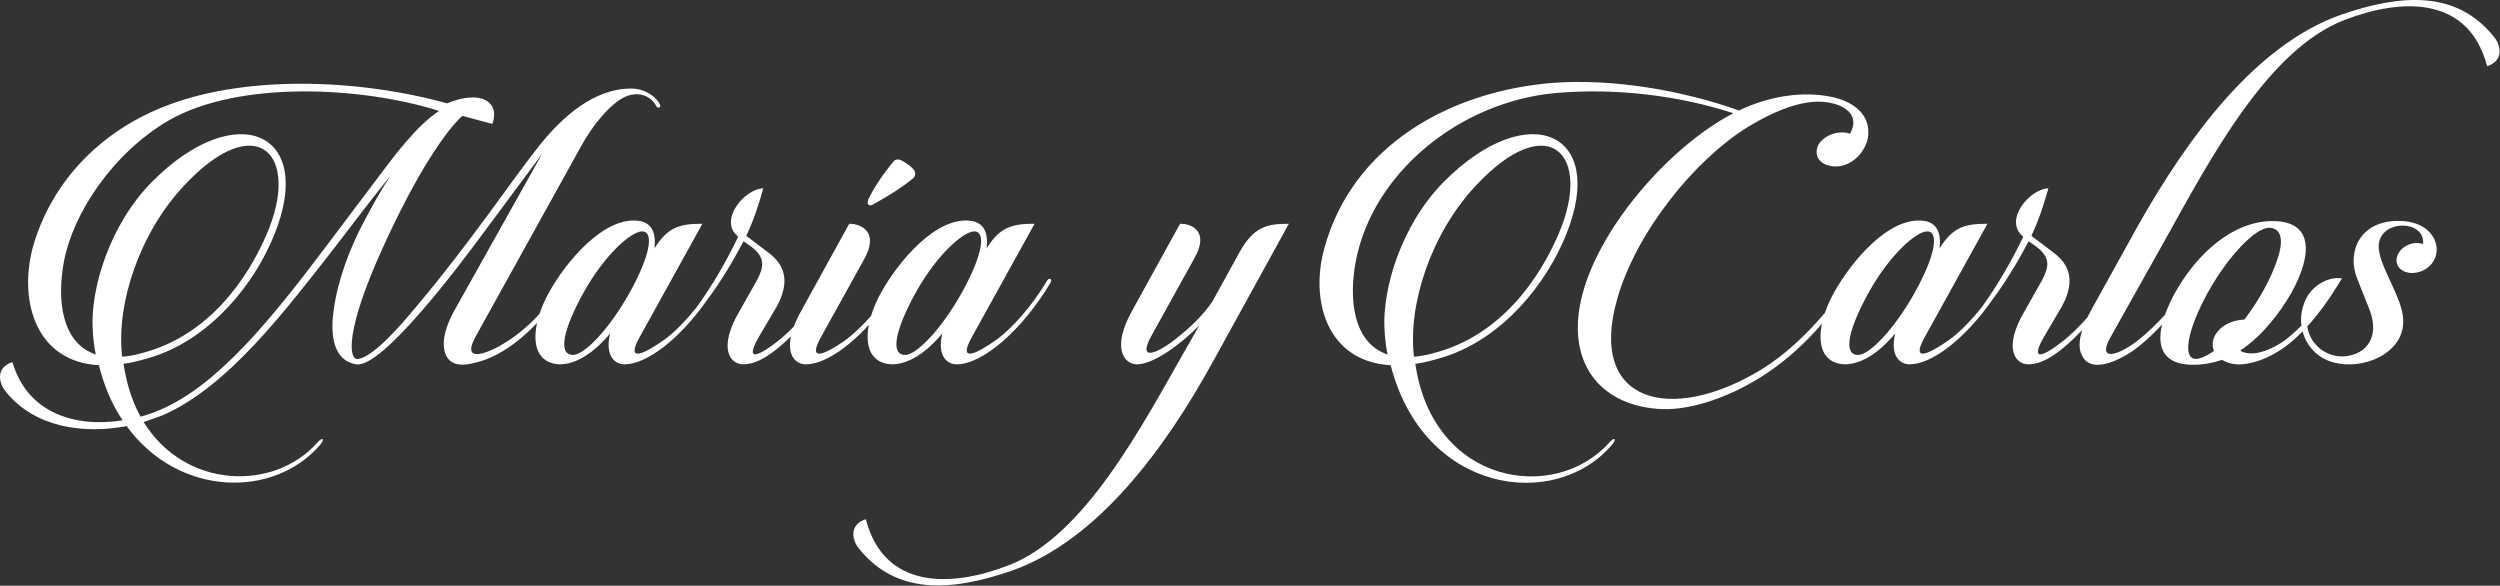 <svg xmlns="http://www.w3.org/2000/svg" xmlns:xlink="http://www.w3.org/1999/xlink" xmlns:serif="http://www.serif.com/" width="100%" height="100%" viewBox="0 0 3440 806" xml:space="preserve" style="fill-rule:evenodd;clip-rule:evenodd;stroke-linejoin:round;stroke-miterlimit:2;"><rect x="0" y="0" width="3440" height="806" fill="#333333" stroke="none"/>    <g transform="matrix(1,0,0,1,-19874.1,-4081.33)">        <g transform="matrix(4.167,0,0,4.167,20042.2,4378.75)">            <path d="M136.994,35.289C130.802,41.825 123.495,46.933 116.188,48.485C113.381,49.226 109.537,49.669 107.467,46.86C105.694,44.347 105.25,39.173 109.684,31.191L138.658,-20.547L119.441,5.322C111.606,15.965 85.885,50.261 77.311,48.93C71.694,48.043 69.033,43.017 69.476,34.59C70.068,25.869 73.173,14.931 78.789,3.843C81.746,-1.922 84.999,-7.835 88.546,-13.304C83.076,-6.504 76.128,2.513 70.068,10.496C54.103,30.895 34.886,56.469 13.304,65.781L7.094,67.999C20.843,90.173 50.111,90.912 64.45,74.799C66.372,72.581 66.963,73.765 65.338,75.538C50.111,93.276 18.626,92.834 1.478,69.33C-12.565,71.991 -28.826,69.92 -38.435,57.946C-40.8,55.139 -41.835,49.965 -36.217,48.191C-31.339,65.189 -15.227,69.92 0.146,67.407C-3.253,62.382 -5.914,56.32 -7.687,49.226C-28.53,48.043 -34.148,28.086 -29.565,10.496C-23.652,-10.644 -8.131,-27.2 12.86,-35.773C39.764,-46.86 77.903,-45.382 107.319,-37.251C118.259,-41.834 124.911,-37.843 122.25,-30.451L112.345,-33.112C107.171,-28.53 97.415,-14.635 86.033,10.496C73.763,37.399 74.503,47.895 78.05,47.156C83.372,46.12 92.094,35.922 97.267,29.712C115.45,8.13 128.902,-12.27 137.919,-23.504C145.31,-32.669 155.658,-42.13 168.074,-42.13C172.363,-42.13 176.205,-39.765 177.683,-36.661C177.831,-35.773 176.797,-35.478 176.353,-36.365C175.024,-39.026 171.623,-41.096 167.484,-39.912C162.31,-38.582 155.51,-30.451 151.372,-22.765L116.632,39.912C111.754,48.93 120.919,45.382 127.128,41.39C131.319,38.647 134.764,35.628 137.827,32.234C138.578,29.938 139.617,27.578 140.892,25.277C146.361,15.373 159.223,-0.443 171.049,1.626C174.892,2.365 176.369,5.618 175.779,10.643C180.214,3.4 184.5,2.513 191.596,2.513L170.901,39.912C165.875,48.93 172.97,45.087 179.03,40.8C182.318,38.424 186.17,34.527 189.714,30.047C194.82,23.019 199.355,15.201 203.424,6.8C196.625,1.33 205.789,-9.165 211.703,-9.165C210.372,-4.434 208.746,0.888 206.085,6.504L212.737,11.53C215.694,13.747 222.346,18.626 216.138,29.86L210.224,39.912C205.05,48.93 210.964,45.678 216.728,41.096C218.256,39.882 219.99,38.298 221.788,36.462C222.378,34.872 223.193,33.117 224.27,31.192L240.088,2.513C244.375,2.513 249.843,5.47 245.113,14.043L230.774,39.912C225.749,48.93 232.991,45.087 239.053,40.8C241.547,38.947 244.452,36.167 247.306,32.907C248.067,30.401 249.183,27.804 250.583,25.277C256.052,15.373 268.914,-0.443 280.74,1.626C284.583,2.365 286.062,5.618 285.47,10.643C289.905,3.4 294.19,2.513 301.287,2.513L280.592,39.912C275.566,48.93 282.661,45.087 288.721,40.8C294.043,36.955 300.844,29.122 305.425,21.287C306.164,20.104 307.2,20.843 306.609,21.878C296.999,37.991 283.991,48.93 275.566,48.93C272.165,48.93 269.062,45.826 270.835,38.731C265.365,45.234 259.601,48.93 254.131,48.93C247.137,48.629 245.208,42.928 246.563,35.885C239.193,44 231.405,48.93 225.749,48.93C222.501,48.93 219.492,46.078 220.839,39.677C214.938,45.492 209.816,48.93 205.05,48.93C200.763,48.93 196.625,43.609 203.868,31.339L209.632,21.139C211.85,16.853 212.589,13.747 207.711,10.053L205.198,8.277C201.776,14.778 197.915,21.278 193.139,27.711C184.103,40.574 173.238,48.93 165.875,48.93C162.474,48.93 159.371,45.826 161.144,38.731C155.674,45.234 149.91,48.93 144.44,48.93C137.249,48.621 135.412,42.603 136.994,35.289ZM262.114,25.13C255.461,37.104 253.391,45.826 258.566,45.826C262.408,45.826 270.687,37.104 277.339,25.13C283.991,13.155 285.47,5.026 281.33,5.026C277.487,5.174 268.766,13.155 262.114,25.13ZM6.06,66.226C8.277,65.634 10.347,64.894 12.416,64.008C32.077,55.729 50.259,32.669 68.294,8.722L84.555,-12.861C89.581,-19.513 97.119,-29.859 104.658,-34.738C78.937,-42.869 38.729,-44.79 15.669,-31.783C-3.253,-20.843 -16.262,-0.739 -19.217,14.931C-21.582,27.495 -20.105,41.834 -8.723,45.678C-9.314,42.869 -9.609,39.912 -9.757,36.808C-10.348,24.243 -4.436,3.104 9.903,-11.382C37.547,-39.174 64.006,-27.938 50.259,6.061C43.755,22.32 29.564,39.912 10.643,46.269C6.948,47.451 3.547,48.339 0.442,48.781C1.478,55.581 3.399,61.347 6.06,66.226ZM0,46.416C1.774,46.269 3.843,45.973 5.912,45.382C28.677,39.765 41.538,20.399 47.746,5.912C59.128,-20.547 44.347,-35.626 20.547,-10.2C5.764,5.47 -2.071,28.974 0,46.416ZM152.423,25.13C145.77,37.104 143.7,45.826 148.875,45.826C152.717,45.826 160.996,37.104 167.648,25.13C174.3,13.155 175.779,5.026 171.639,5.026C167.796,5.174 159.075,13.155 152.423,25.13ZM561.295,35.538C555.782,41.906 549.801,47.389 543.055,51.886C531.822,59.426 518.369,64.156 508.317,63.712C488.953,62.824 477.275,49.52 481.56,28.53C486.44,4.73 510.977,-22.912 531.527,-33.704C531.673,-33.704 531.822,-33.853 531.969,-34C514.377,-39.765 493.238,-42.426 473.283,-40.651C441.354,-37.695 412.822,-14.043 407.354,14.931C404.987,27.495 406.466,41.834 417.848,45.678C417.257,42.869 416.961,39.912 416.814,36.808C416.223,24.243 422.136,3.104 436.474,-11.382C464.118,-39.174 490.579,-27.938 476.83,6.061C470.325,22.32 456.136,39.912 437.215,46.269C433.519,47.451 430.118,48.339 427.013,48.781C432.927,88.989 473.283,94.755 491.021,74.799C492.943,72.581 493.534,73.765 491.909,75.538C473.283,97.416 429.822,91.799 418.882,49.226C397.893,48.043 392.129,27.938 397.005,10.496C406.17,-22.912 437.953,-41.392 472.987,-44.051C492.204,-45.382 514.822,-41.686 533.89,-34.886C544.089,-39.765 554.883,-41.243 564.047,-39.469C570.846,-38.139 576.906,-34.296 576.613,-27.2C576.464,-22.322 571.883,-16.408 565.82,-16.408C561.83,-16.408 559.021,-18.773 559.613,-22.026C560.055,-25.13 564.047,-27.643 567.89,-27.643C568.924,-27.643 569.812,-27.495 570.55,-27.2C573.655,-32.669 569.812,-36.069 564.786,-37.251C556.655,-39.32 546.456,-35.33 536.55,-29.27C519.403,-18.626 500.04,5.026 493.684,27.347C483.778,61.938 511.718,68.738 541.43,50.557C549.097,45.815 556.143,39.146 562.288,31.912C563.029,29.718 564.03,27.471 565.245,25.277C570.716,15.373 583.574,-0.443 595.402,1.626C599.245,2.365 600.724,5.618 600.132,10.643C604.567,3.4 608.852,2.513 615.949,2.513L595.252,39.912C590.226,48.93 597.323,45.087 603.383,40.8C606.671,38.425 610.523,34.528 614.068,30.048C619.174,23.02 623.709,15.201 627.777,6.8C620.979,1.33 630.143,-9.165 636.057,-9.165C634.727,-4.434 633.099,0.888 630.439,6.504L637.091,11.53C640.046,13.747 646.698,18.626 640.492,29.86L634.578,39.912C629.405,48.93 635.316,45.678 641.083,41.096C643.39,39.263 646.165,36.589 648.922,33.474C649.275,32.743 649.669,31.982 650.104,31.191L665.92,2.661C682.033,-25.721 704.208,-56.469 732.737,-66.521C752.842,-73.469 770.876,-74.504 783.146,-59.277C785.509,-56.469 786.546,-51.294 780.928,-49.521C774.868,-72.729 752.842,-72.139 733.771,-64.747C708.494,-54.991 689.426,-18.774 674.939,7.243L656.609,39.912C651.583,48.93 660.303,45.382 665.92,40.8C668.526,38.701 671.591,35.859 674.562,32.585C675.377,30.289 676.502,27.835 677.895,25.277C685.287,12.122 697.112,1.626 710.12,1.626C723.277,1.626 723.573,12.122 716.329,25.277C712.337,32.225 706.573,39.616 699.479,44.347C699.625,44.642 700.07,44.791 700.513,44.938C704.798,46.416 710.861,43.461 714.408,40.8C716.007,39.566 717.79,37.979 719.621,36.144C719.231,33.148 719.742,29.939 721.361,26.904C722.986,23.652 727.717,19.808 733.039,20.547C732.497,21.462 731.831,22.516 731.073,23.658C728.121,28.438 724.882,32.777 721.54,36.431C722.678,43.542 729.552,47.583 735.848,45.972C741.759,44.642 745.604,39.024 741.759,30.008L738.065,20.695C734.515,12.122 738.657,0.739 753.141,1.626C759.942,2.069 763.638,5.912 764.23,10.052C764.819,14.93 760.829,18.773 756.099,18.773C752.994,18.773 750.628,16.704 751.073,13.895C751.664,10.938 754.62,8.869 757.725,8.869C758.463,8.869 759.204,9.016 759.795,9.165C760.534,0.739 744.421,1.035 745.159,10.642C745.604,16.26 750.628,23.504 752.552,30.303C754.62,37.251 751.96,42.869 745.604,46.416C740.578,49.077 734.96,49.52 730.376,48.339C725.115,47.044 721.313,42.981 719.999,38.058C718.588,39.498 717.163,40.812 715.738,41.981C708.939,47.451 702.138,49.225 697.999,48.93C696.225,48.781 694.599,48.191 693.416,47.451C690.314,48.485 687.355,49.077 683.808,49.077C674.392,49.077 671.715,43.702 673.609,35.768C671.053,38.53 668.45,40.969 665.92,43.016C661.931,46.268 650.546,53.069 647.148,45.973C646.161,44.097 646.03,41.364 647.242,37.597C640.465,44.663 634.714,48.93 629.405,48.93C625.117,48.93 620.979,43.609 628.222,31.339L633.986,21.139C636.204,16.853 636.945,13.747 632.065,10.053L629.552,8.277C626.123,14.792 622.253,21.307 617.463,27.753C608.432,40.592 597.584,48.93 590.226,48.93C586.828,48.93 583.724,45.826 585.496,38.731C580.027,45.234 574.263,48.93 568.792,48.93C561.685,48.624 559.808,42.739 561.295,35.538ZM576.776,25.13C570.124,37.104 568.053,45.826 573.226,45.826C577.072,45.826 585.349,37.104 592.001,25.13C598.653,13.155 600.132,5.026 595.993,5.026C592.148,5.174 583.428,13.155 576.776,25.13ZM426.571,46.416C428.343,46.269 430.414,45.973 432.482,45.382C455.249,39.765 468.107,20.399 474.317,5.912C485.699,-20.547 470.916,-35.626 447.118,-10.2C432.335,5.47 424.5,28.974 426.571,46.416ZM690.756,44.495C688.835,40.06 693.269,34.442 700.808,34.148C705.539,27.791 709.531,20.991 711.895,13.599C714.112,6.652 712.191,3.843 708.939,3.843C704.355,3.843 695.337,13.304 688.685,25.277C682.033,37.399 680.112,47.156 684.842,47.156C685.73,47.156 687.801,46.564 690.756,44.495ZM355.693,36.069C349.486,42.425 340.468,48.929 335.146,48.929C330.861,48.929 326.573,43.608 333.52,31.191L349.337,2.512C353.625,2.512 358.947,5.322 354.067,13.895L339.73,39.764C335.146,48.191 341.947,45.53 349.041,39.616C352.591,36.807 356.73,32.965 359.981,28.234L368.85,12.122C373.581,3.547 377.869,2.512 385.258,2.512L360.277,47.895C344.607,76.425 322.285,107.025 293.756,117.076C273.651,124.025 255.617,125.058 243.348,109.834C240.982,107.025 239.948,101.85 245.565,100.077C251.626,123.285 273.651,122.693 292.722,115.302C317.999,105.546 336.772,69.181 351.554,43.312L355.693,36.069ZM248.254,-4.044C247.865,-3.732 247.477,-3.578 247.09,-3.578C246.467,-3.578 246.158,-3.927 246.158,-4.626L246.391,-5.558C248.487,-9.749 251.281,-13.941 254.774,-18.133C255.084,-18.521 255.57,-18.715 256.23,-18.715C256.889,-18.715 257.995,-18.151 259.549,-17.026C261.101,-15.9 261.878,-14.931 261.878,-14.115C261.878,-13.301 261.528,-12.66 260.829,-12.194C257.569,-9.555 253.377,-6.838 248.254,-4.044Z" style="fill:white;"></path>        </g>    </g></svg>